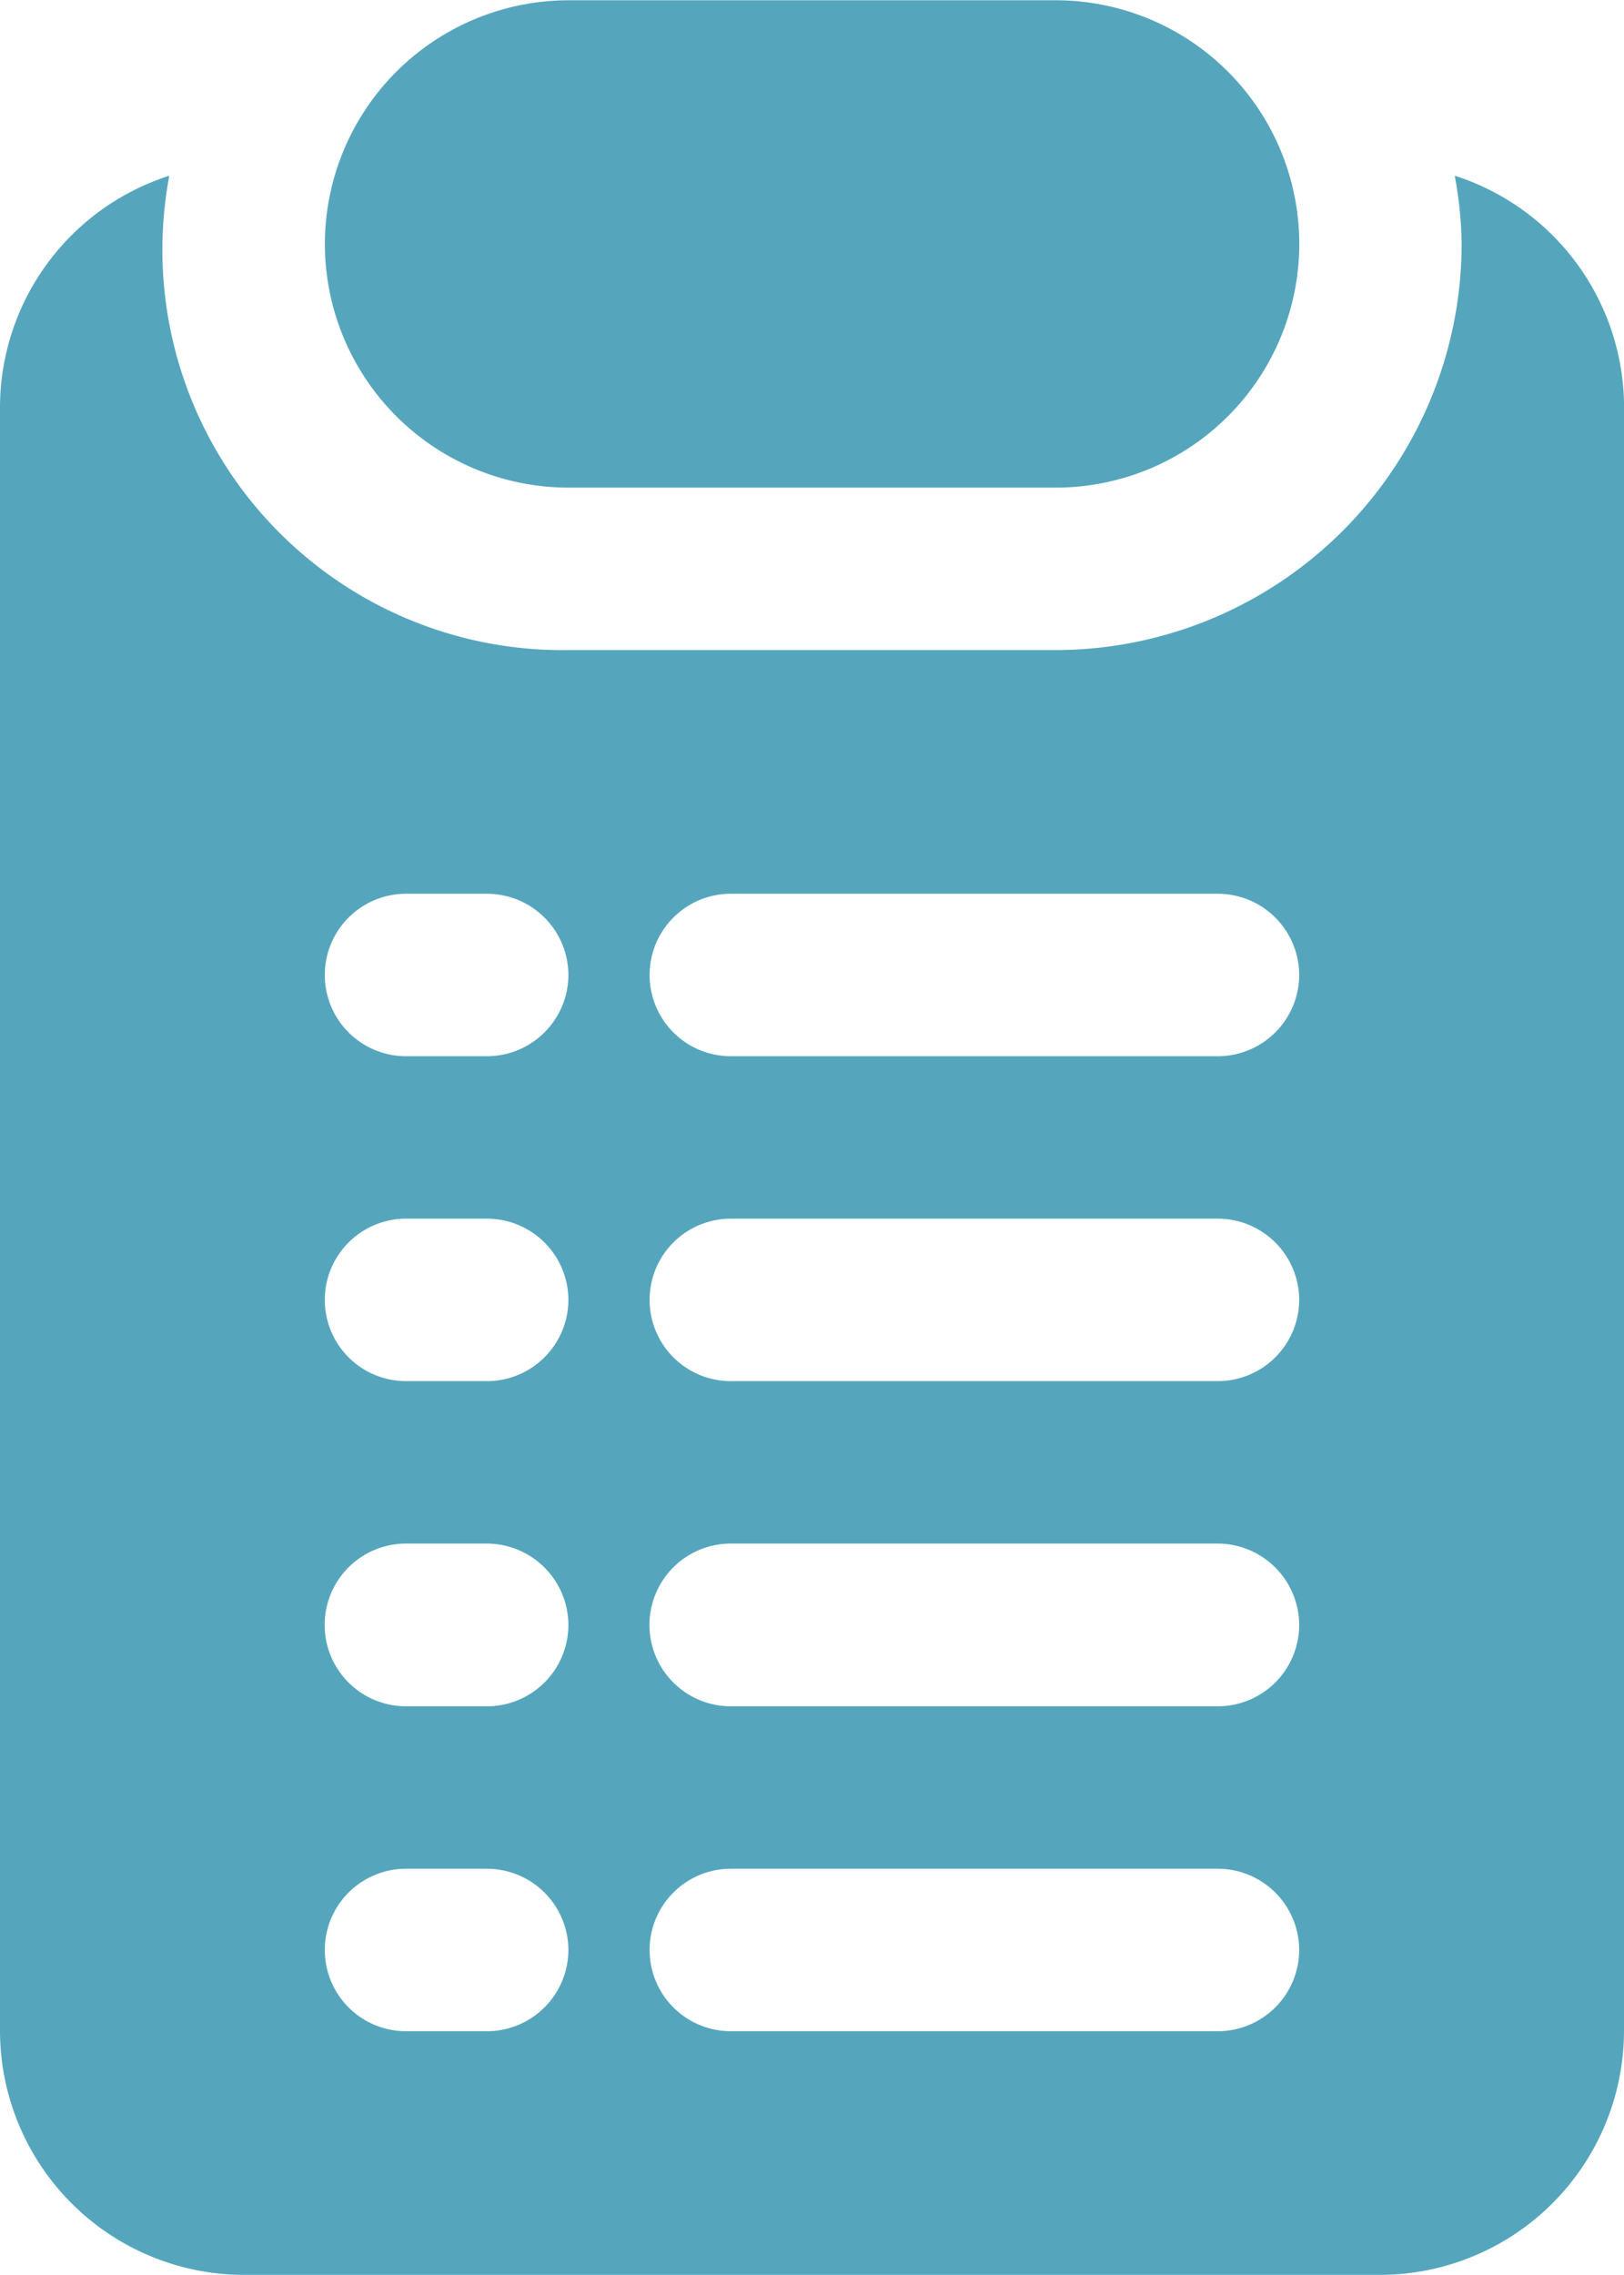 <?xml version="1.0" encoding="UTF-8"?>
<svg xmlns="http://www.w3.org/2000/svg" width="60" height="84.03" viewBox="0 0 60 84.03">
  <defs>
    <style> .cls-1 { fill: #55a6bd; fill-rule: evenodd; } </style>
  </defs>
  <path id="Picto" class="cls-1" d="M197,2107.98a3.009,3.009,0,0,0-3-3h-18a3,3,0,0,0,0,6h18a3.009,3.009,0,0,0,3-3m0,12a3.009,3.009,0,0,0-3-3h-18a3,3,0,0,0,0,6h18a3.009,3.009,0,0,0,3-3m0,12.01a3.018,3.018,0,0,0-3-3.01h-18a3.005,3.005,0,0,0,0,6.01h18a3.009,3.009,0,0,0,3-3m0,12a3.009,3.009,0,0,0-3-3h-18a3,3,0,0,0,0,6h18a3.009,3.009,0,0,0,3-3m-27-36.01a3.01,3.01,0,0,0-3-3h-3a3,3,0,1,0,0,6h3a3.01,3.01,0,0,0,3-3m0,12a3.01,3.01,0,0,0-3-3h-3a3,3,0,1,0,0,6h3a3.01,3.01,0,0,0,3-3m0,12.01a3.018,3.018,0,0,0-3-3.01h-3a3.005,3.005,0,0,0,0,6.01h3a3.01,3.01,0,0,0,3-3m0,12a3.01,3.01,0,0,0-3-3h-3a3,3,0,1,0,0,6h3a3.01,3.01,0,0,0,3-3m39-57.01v60.01a9.027,9.027,0,0,1-9,9h-42a9.027,9.027,0,0,1-9-9v-60.01a9,9,0,0,1,6.255-8.52,14.784,14.784,0,0,0,14.747,17.52h18a15.018,15.018,0,0,0,15-15,14.743,14.743,0,0,0-.255-2.52,9,9,0,0,1,6.256,8.52m-48-6a9.012,9.012,0,0,1,9-9h18a9,9,0,1,1,0,18h-18a9.006,9.006,0,0,1-9-9" transform="translate(-149 -2071.97)"></path>
</svg>
